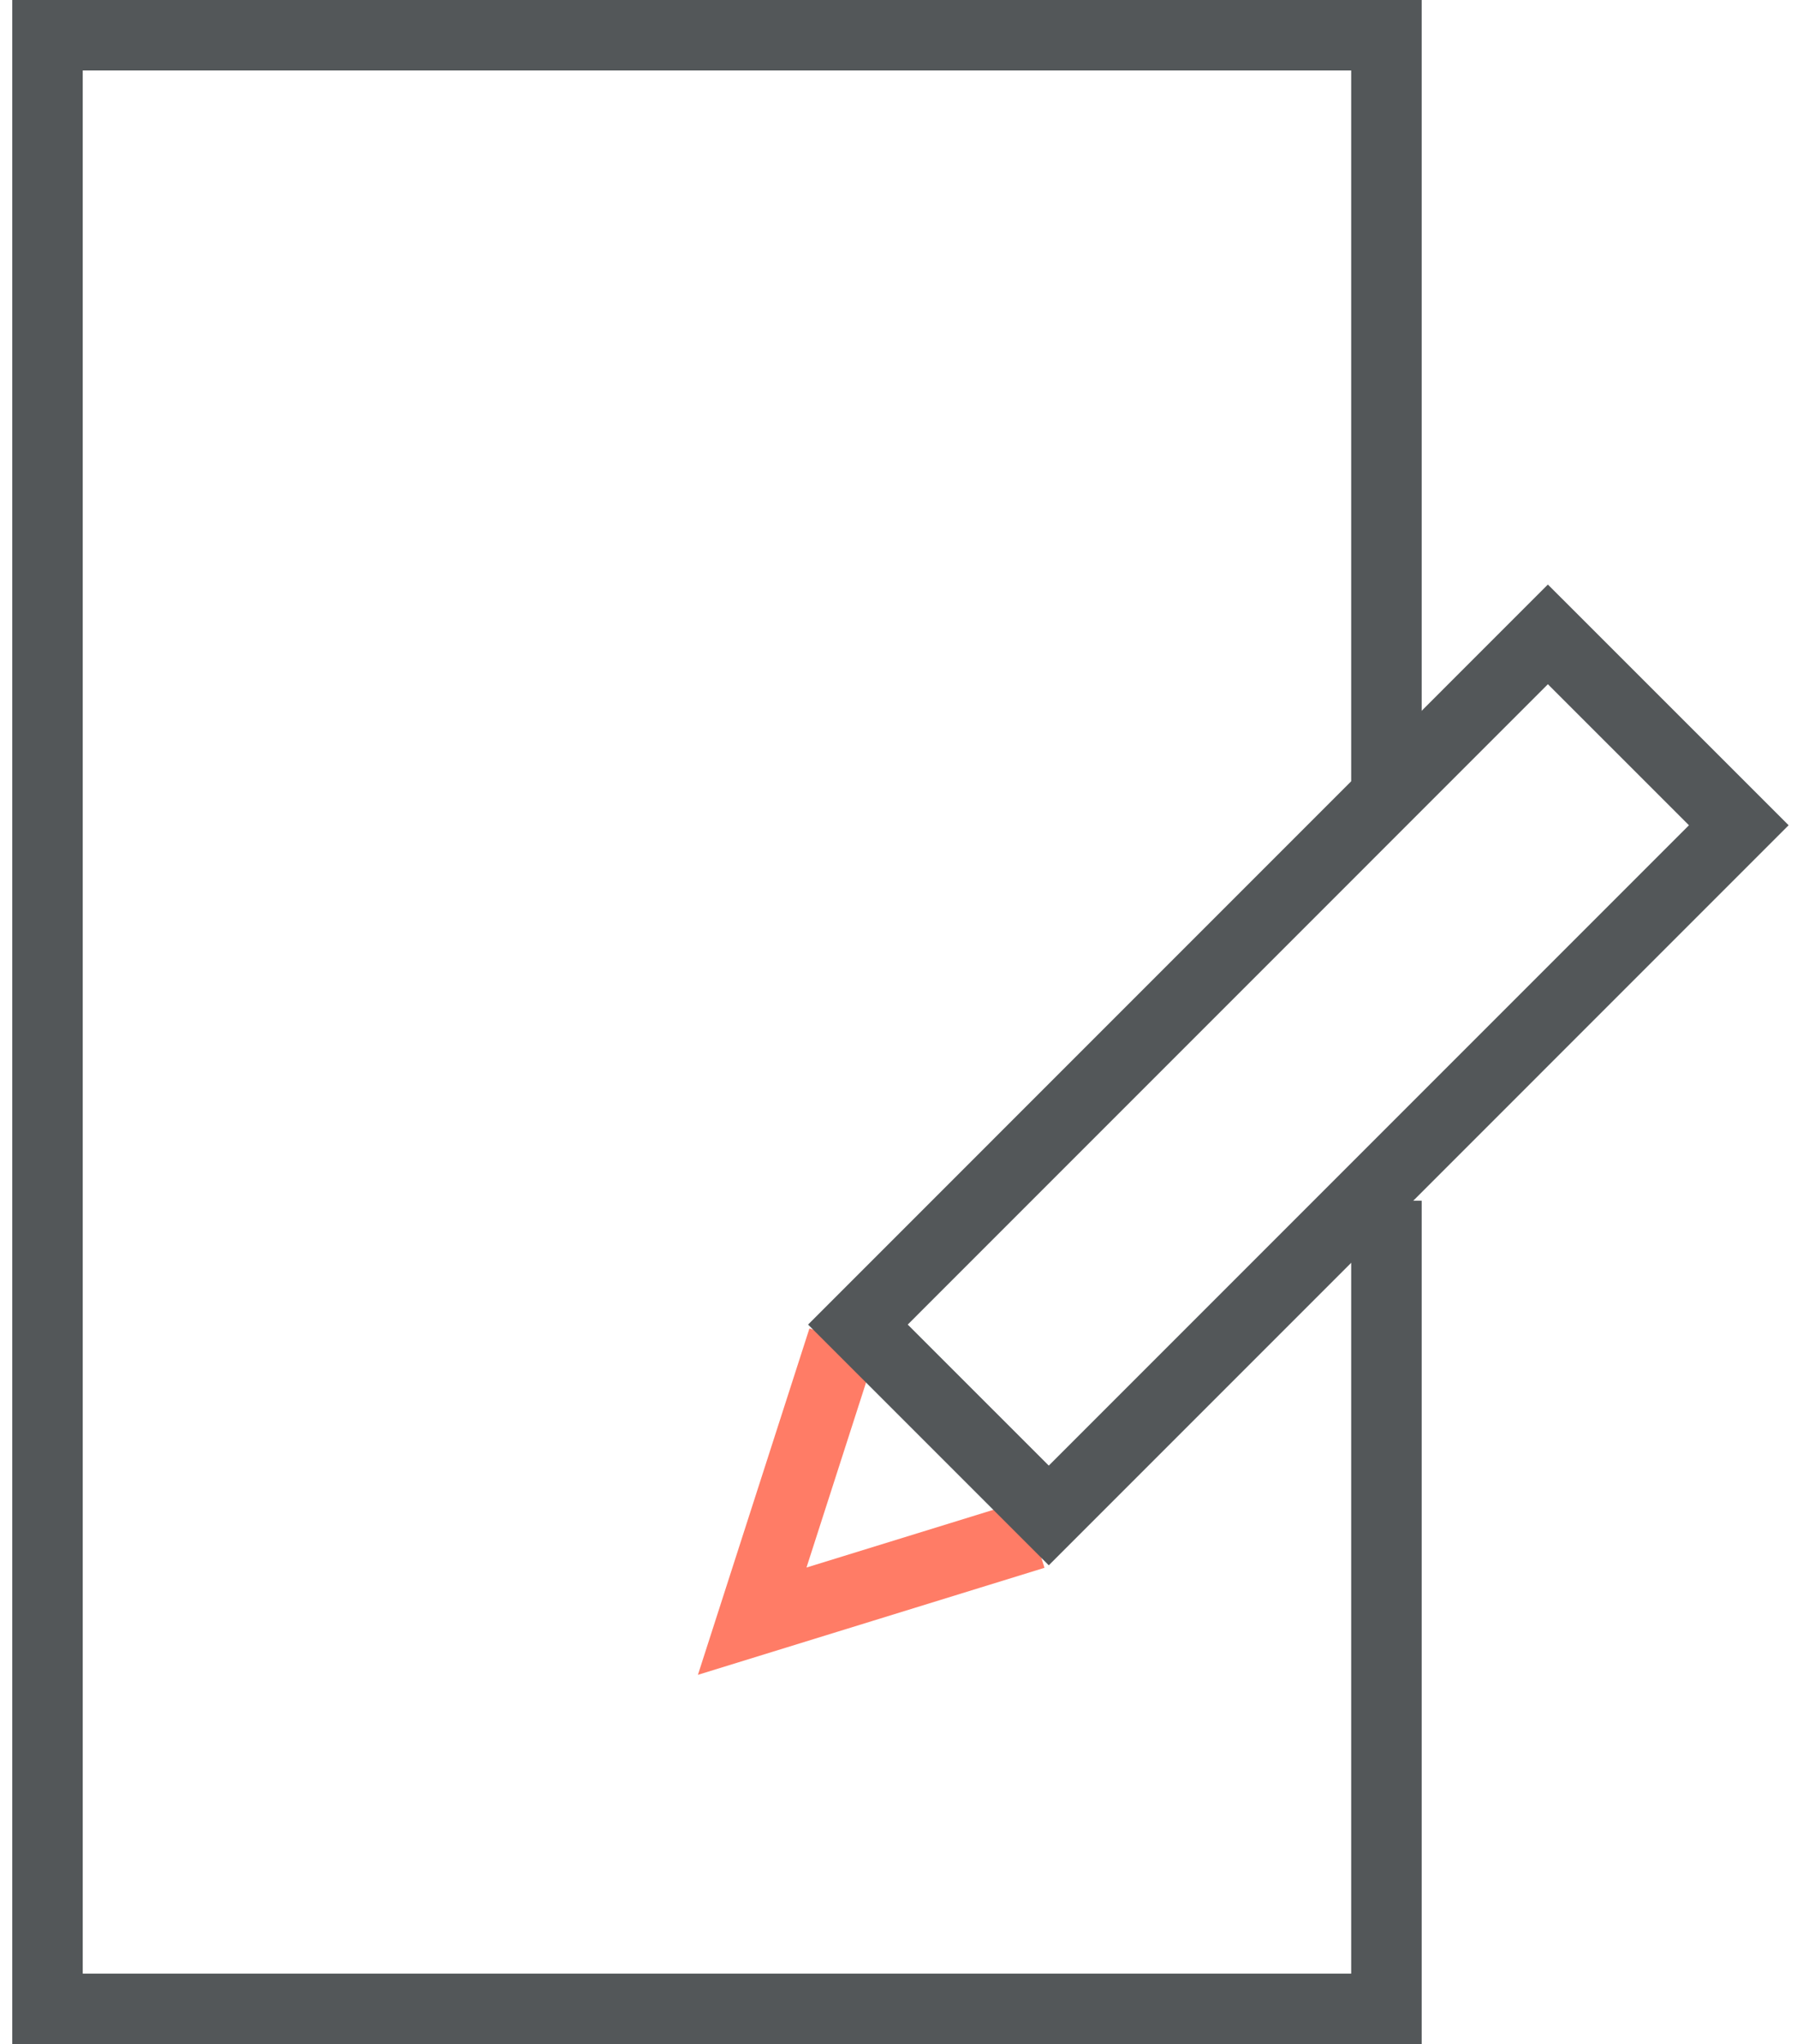 <?xml version="1.0" encoding="UTF-8"?> <svg xmlns="http://www.w3.org/2000/svg" width="51" height="58" viewBox="0 0 51 58"><g fill="none" fill-rule="evenodd" stroke-width="2"><path stroke="#FF7C66" d="M22.924 37L20.348 45 28.348 42.53" transform="translate(1 1)"></path><path stroke="#535759" d="M28.765 42L23.348 36.584 42.93 17 48.348 22.416z" transform="translate(1 1)"></path><path stroke="#535759" d="M38.348 33.07L38.348 56 0.348 56 0.348 0 38.348 0 38.348 21.36" transform="translate(1 1)"></path></g></svg> 